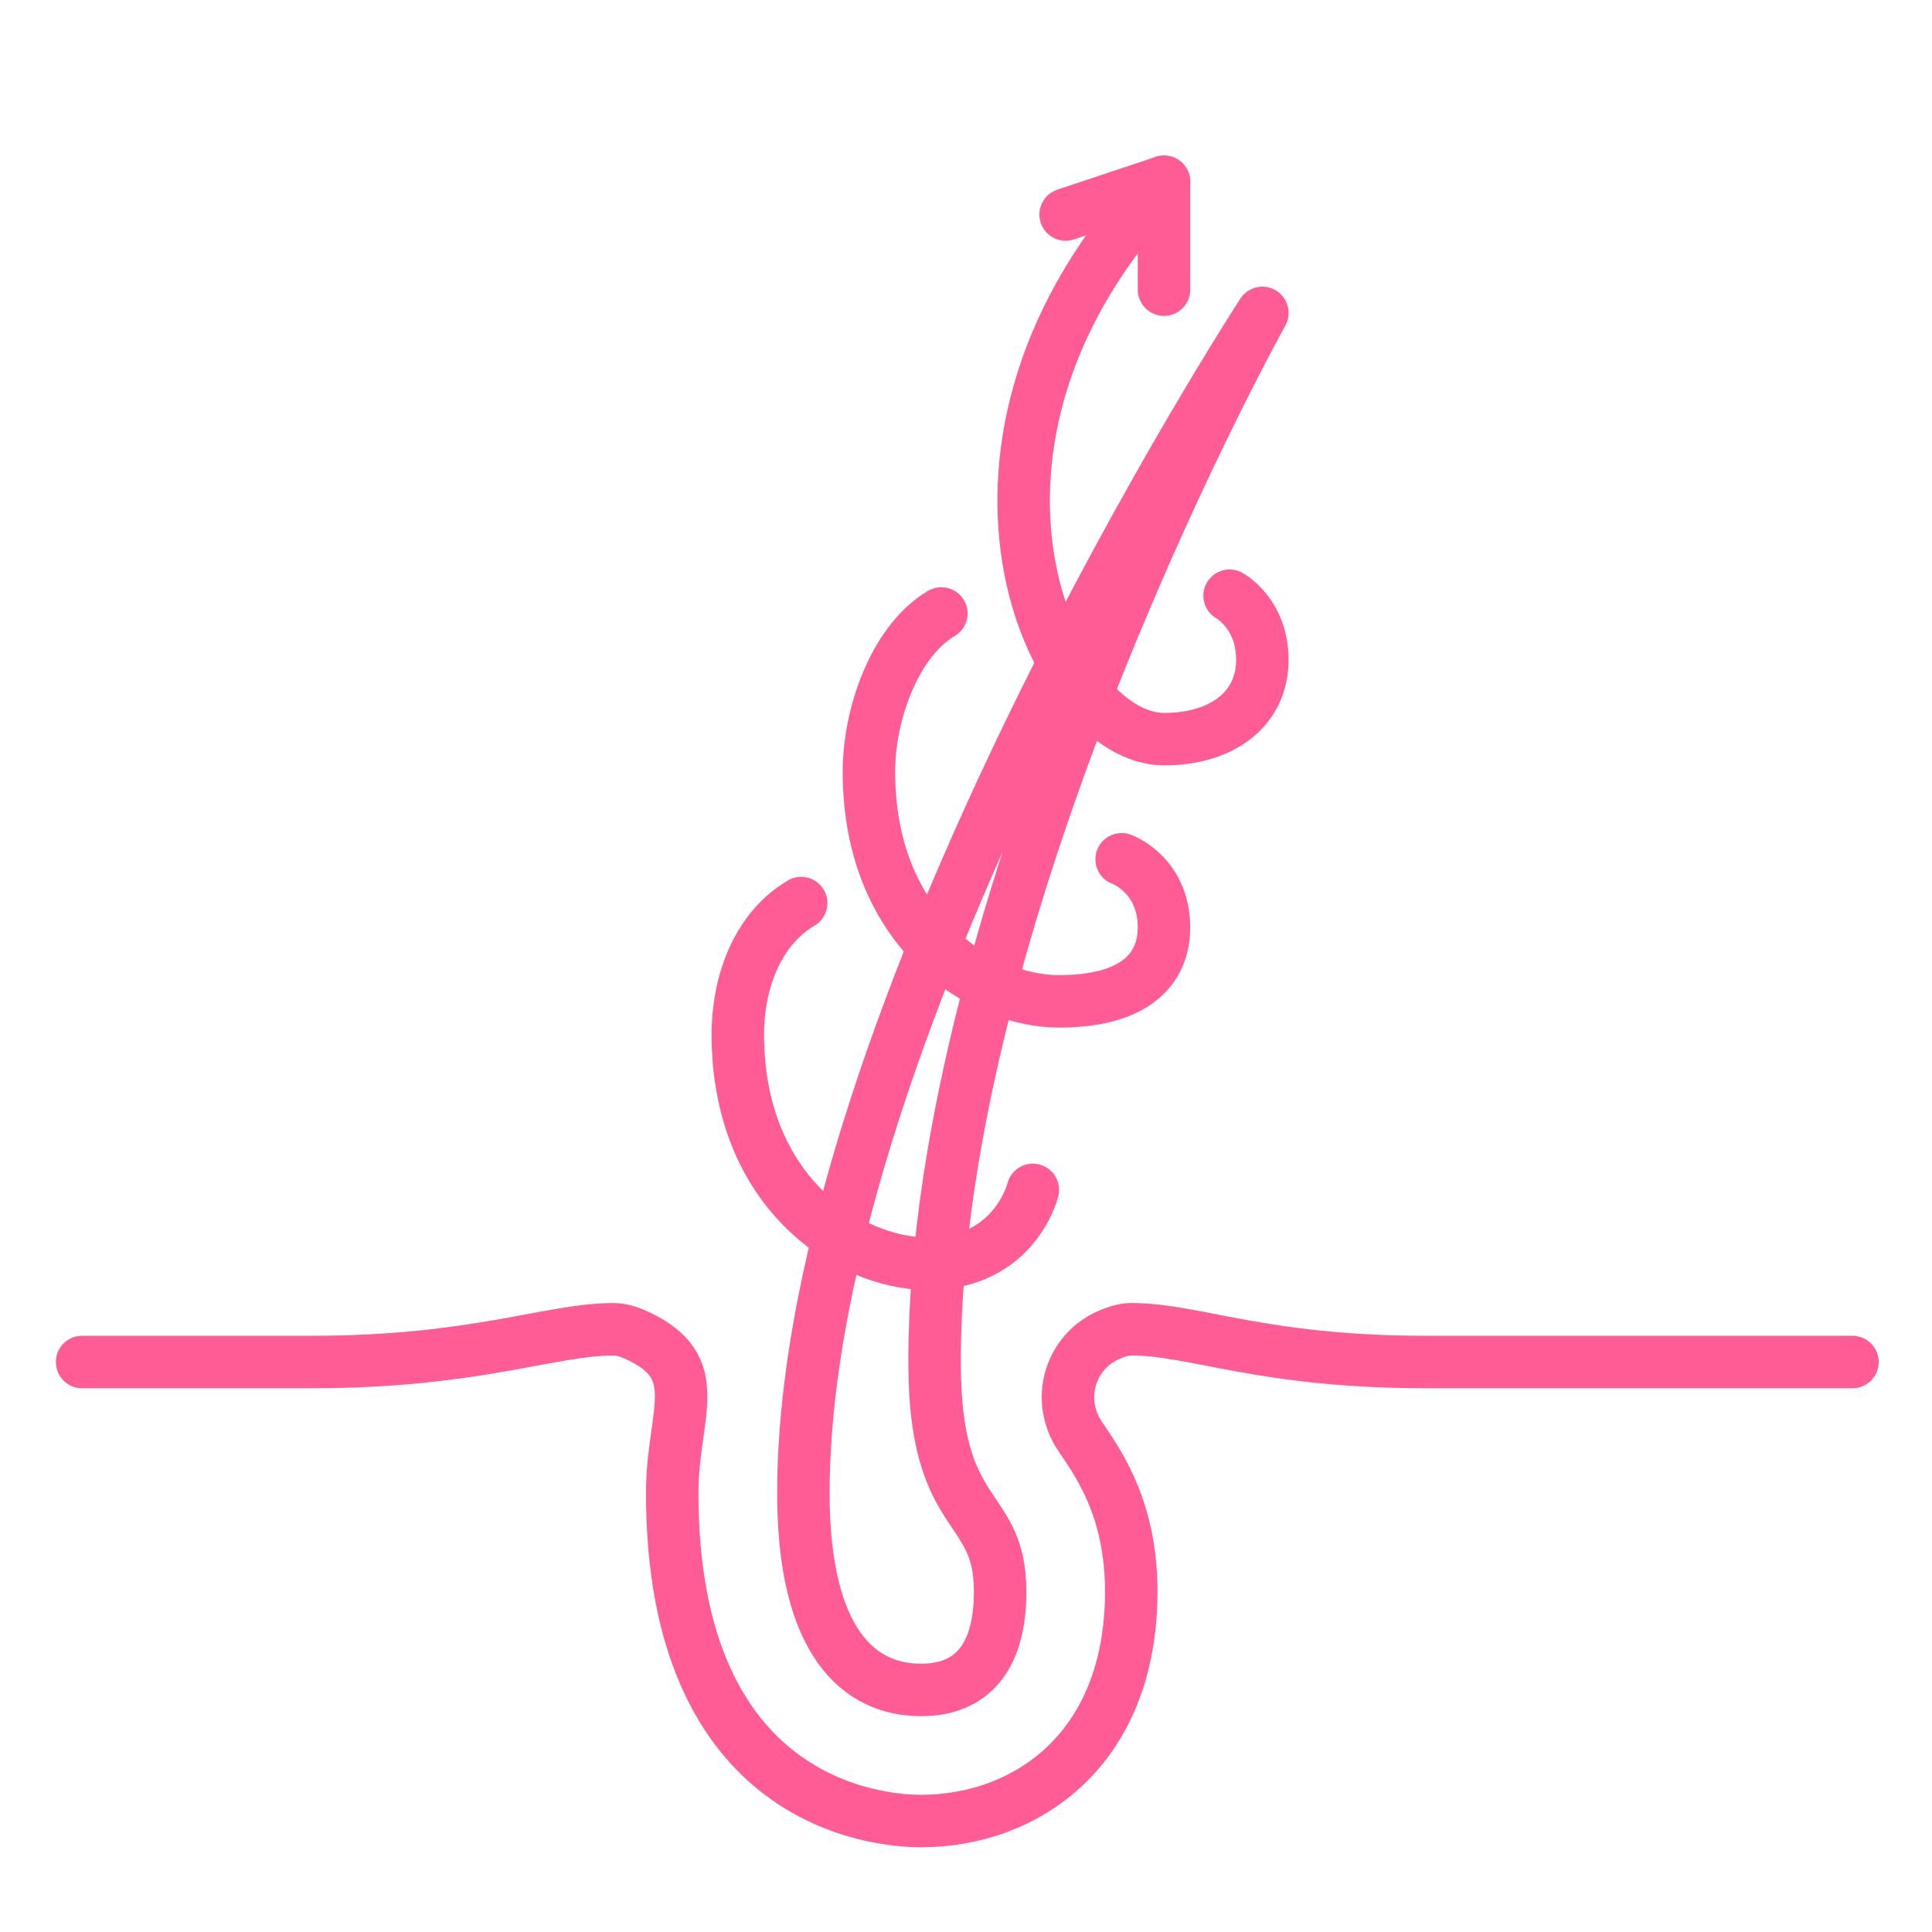 <?xml version="1.0" encoding="utf-8"?>
<!-- Generator: Adobe Illustrator 16.0.0, SVG Export Plug-In . SVG Version: 6.00 Build 0)  -->
<!DOCTYPE svg PUBLIC "-//W3C//DTD SVG 1.1//EN" "http://www.w3.org/Graphics/SVG/1.1/DTD/svg11.dtd">
<svg version="1.1" xmlns="http://www.w3.org/2000/svg" xmlns:xlink="http://www.w3.org/1999/xlink" x="0px" y="0px" width="55px"
	 height="55px" viewBox="0 0 55 55" enable-background="new 0 0 55 55" xml:space="preserve">
<g id="Calque_1">
	<g>
		
			<path fill="none" stroke="#FF5B94" stroke-width="1.493" stroke-linecap="round" stroke-linejoin="round" stroke-miterlimit="10" d="
			M2.337,38.774H8.87c4.667,0,6.791-0.932,8.598-0.932c0.194,0,0.417,0.061,0.636,0.161c2.053,0.932,1.033,2.208,1.033,4.504
			c0,8.883,5.897,9.334,7.079,9.334c2.98,0,5.988-2.021,5.988-6.534c0-2.257-0.858-3.531-1.371-4.292
			c-0.156-0.23-0.284-0.422-0.37-0.761c-0.235-0.922,0.233-1.874,1.106-2.252c0.221-0.096,0.441-0.161,0.635-0.161
			c1.808,0,3.732,0.933,8.398,0.933h12.134"/>
		
			<path fill="none" stroke="#FF5B94" stroke-width="1.493" stroke-linecap="round" stroke-linejoin="round" stroke-miterlimit="10" d="
			M35.937,8.908c0,0-13.066,20.067-13.066,33.6c0,4.259,1.595,5.601,3.346,5.601c1.458,0,2.255-0.933,2.255-2.801
			c0-2.604-1.867-1.904-1.867-6.533C26.604,25.65,35.937,8.908,35.937,8.908"/>
		
			<path fill="none" stroke="#FF5B94" stroke-width="1.493" stroke-linecap="round" stroke-linejoin="round" stroke-miterlimit="10" d="
			M29.403,33.874c0,0-0.508,2.101-2.987,2.101c-2.255,0-5.412-2.042-5.412-6.533c0-1.361,0.489-2.955,1.804-3.733"/>
		
			<path fill="none" stroke="#FF5B94" stroke-width="1.493" stroke-linecap="round" stroke-linejoin="round" stroke-miterlimit="10" d="
			M26.798,17.464c-1.315,0.778-2.061,2.839-2.061,4.51c0,4.492,3.157,6.533,5.412,6.533c2.171,0,2.987-0.933,2.987-2.1
			c0-1.516-1.205-1.945-1.205-1.945"/>
		
			<path fill="none" stroke="#FF5B94" stroke-width="1.493" stroke-linecap="round" stroke-linejoin="round" stroke-miterlimit="10" d="
			M35.004,16.958c0,0,0.933,0.506,0.933,1.828c0,1.381-1.128,2.256-2.8,2.256c-3.188,0-7.117-8.401,0-15.867"/>
		
			<polyline fill="none" stroke="#FF5B94" stroke-width="1.493" stroke-linecap="round" stroke-linejoin="round" stroke-miterlimit="10" points="
			30.336,6.108 33.137,5.175 33.137,8.246 		"/>
	</g>
</g>
<g id="Calque_2" display="none">
	<g display="inline">
		
			<path fill="none" stroke="#FF5B94" stroke-width="1.493" stroke-linecap="round" stroke-linejoin="round" stroke-miterlimit="10" d="
			M2.271,38.742h6.533c4.666,0,6.79-0.933,8.599-0.933c0.193,0,0.416,0.062,0.635,0.16c2.054,0.932,1.033,2.208,1.033,4.505
			c0,8.883,5.896,9.333,7.077,9.333c2.981,0,5.989-2.02,5.989-6.534c0-2.256-0.858-3.531-1.371-4.292
			c-0.155-0.23-0.283-0.421-0.369-0.761c-0.235-0.922,0.232-1.874,1.106-2.252c0.22-0.096,0.441-0.161,0.634-0.161
			c1.808,0,3.733,0.935,8.399,0.935H52.67"/>
		
			<path fill="none" stroke="#FF5B94" stroke-width="1.493" stroke-linecap="round" stroke-linejoin="round" stroke-miterlimit="10" d="
			M35.87,8.875c0,0-13.067,20.066-13.067,33.6c0,4.258,1.596,5.6,3.345,5.6c1.459,0,2.256-0.934,2.256-2.801
			c0-2.604-1.867-1.903-1.867-6.531C26.536,25.617,35.87,8.875,35.87,8.875"/>
		
			<path fill="none" stroke="#FF5B94" stroke-width="1.493" stroke-linecap="round" stroke-linejoin="round" stroke-miterlimit="10" d="
			M28.818,21.677c1.704-4.113,2.386-7.727,2.386-12.802"/>
		
			<path fill="none" stroke="#FF5B94" stroke-width="1.493" stroke-linecap="round" stroke-linejoin="round" stroke-miterlimit="10" d="
			M27.471,30.769c1.866-3.948,3.308-5.605,5.599-7.894"/>
	</g>
</g>
</svg>
